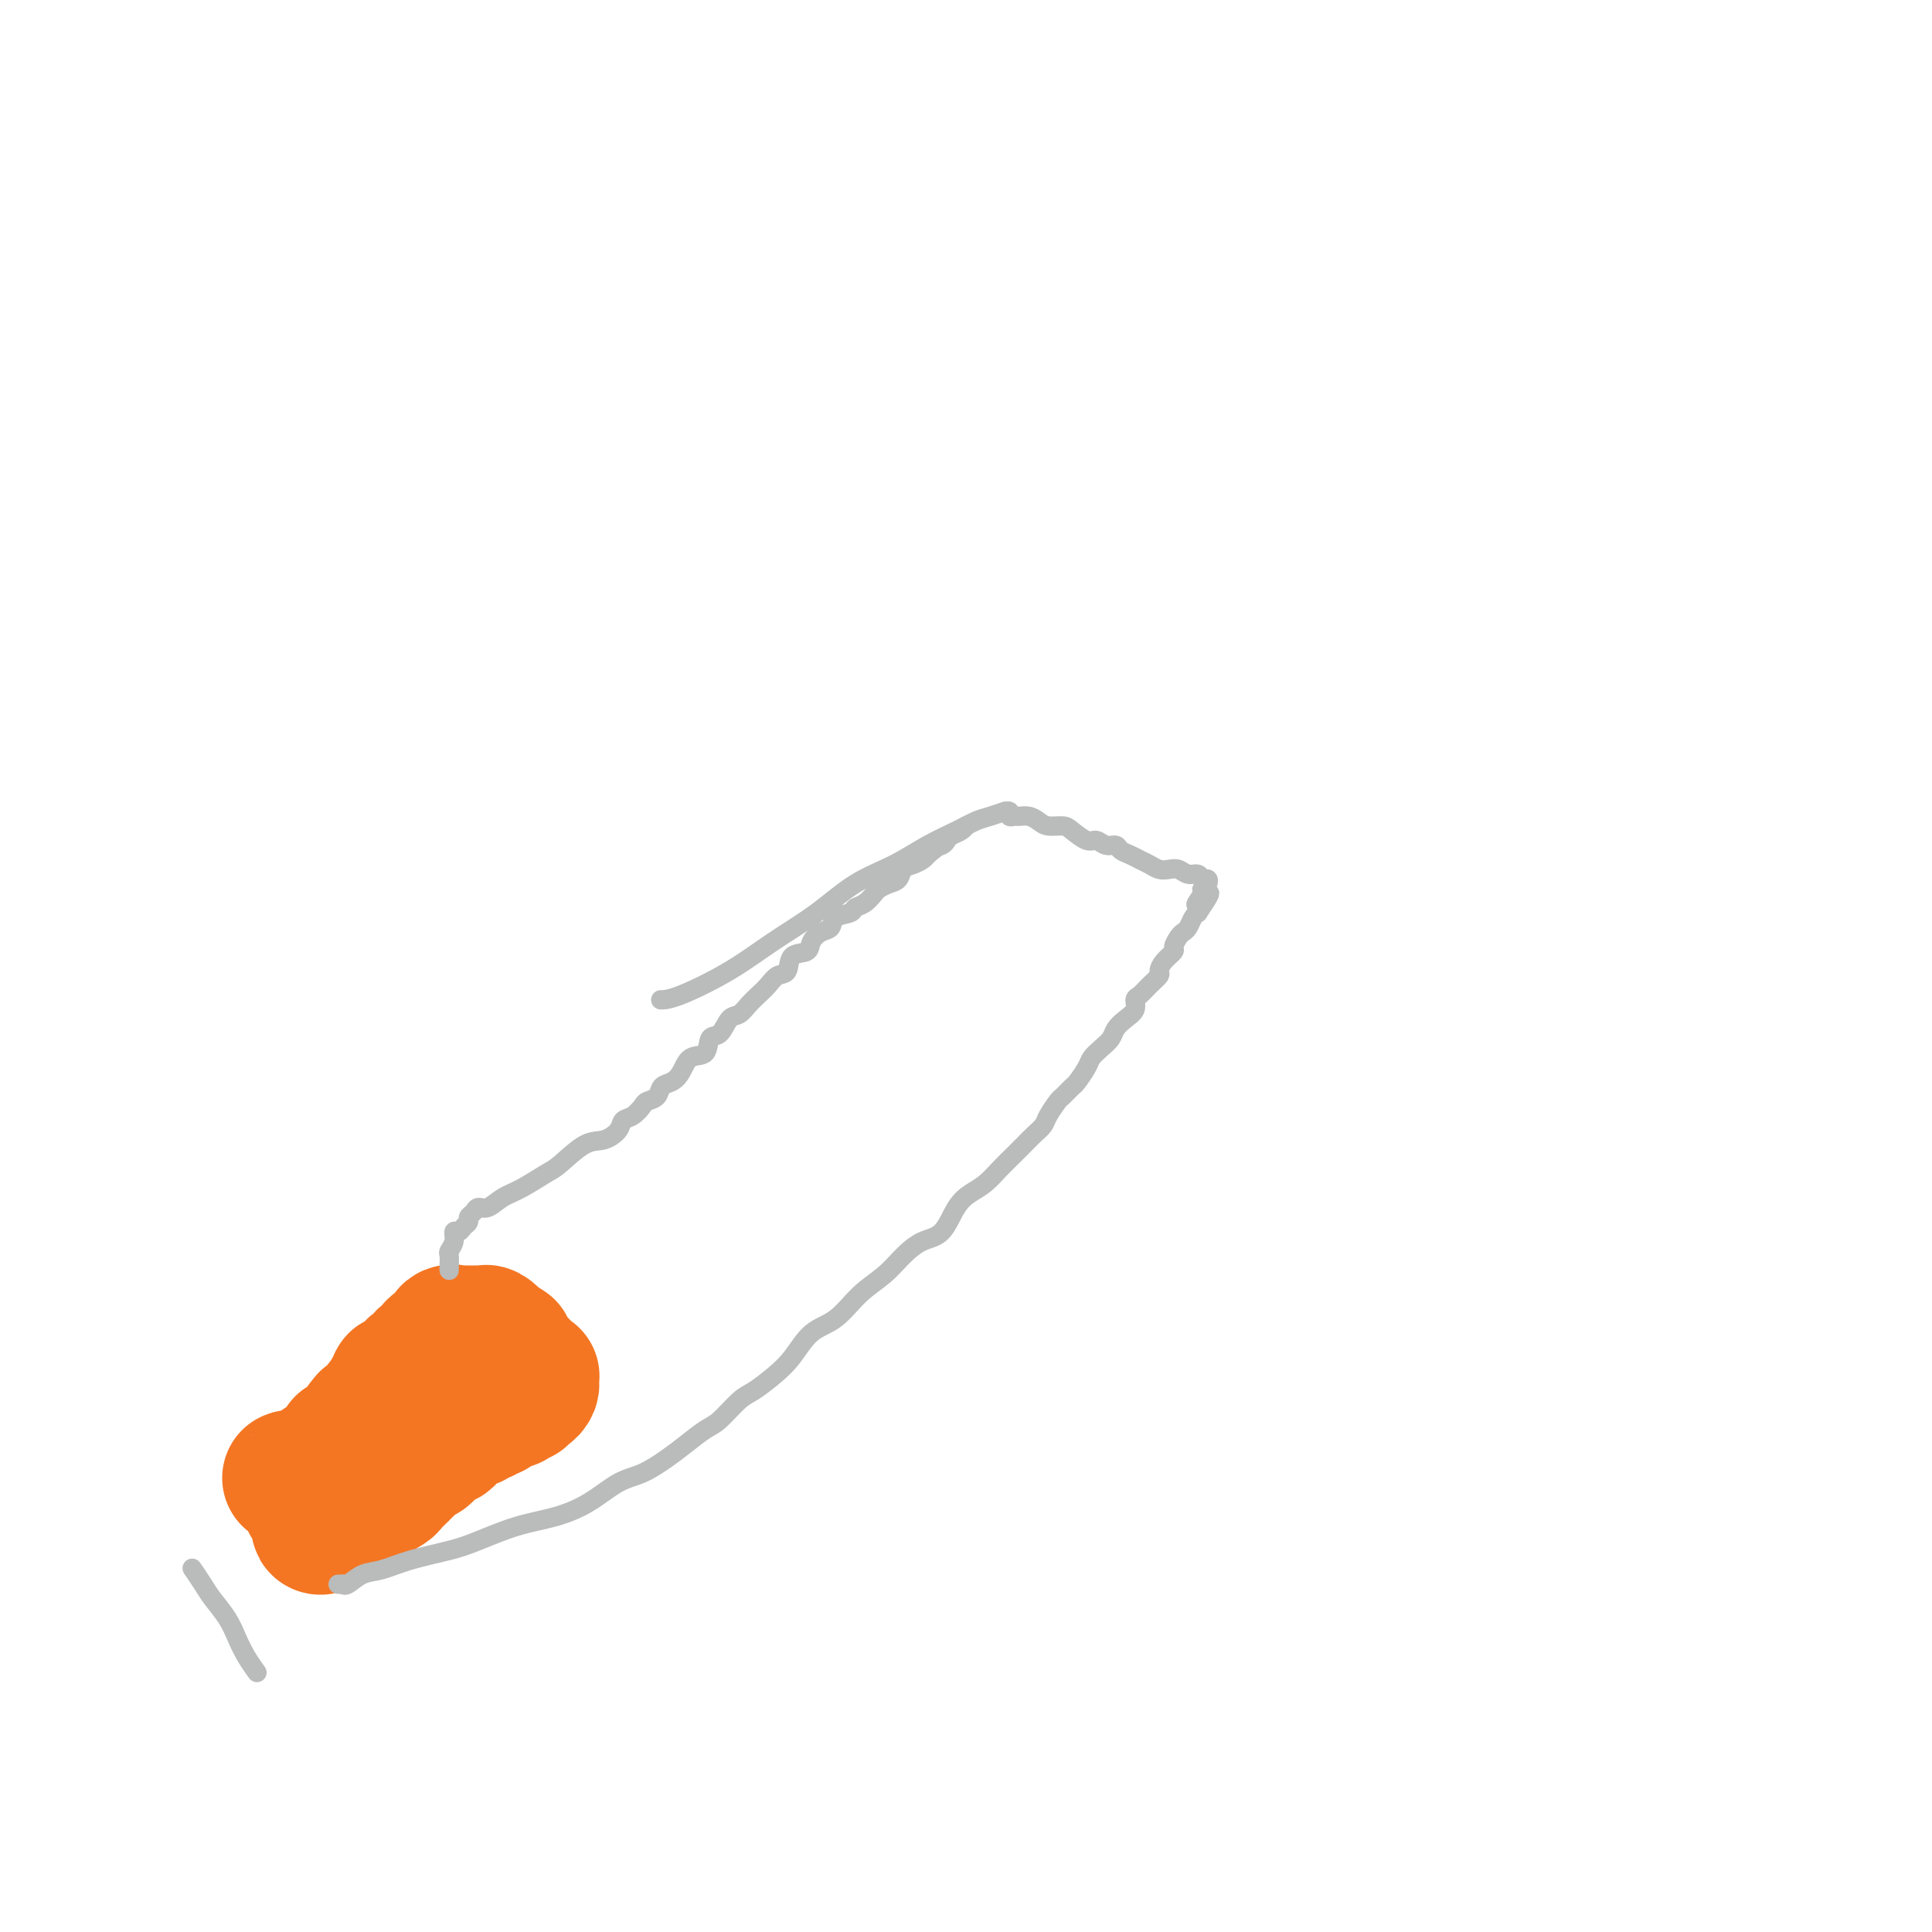 <svg viewBox='0 0 400 400' version='1.1' xmlns='http://www.w3.org/2000/svg' xmlns:xlink='http://www.w3.org/1999/xlink'><g fill='none' stroke='#F47623' stroke-width='28' stroke-linecap='round' stroke-linejoin='round'><path d='M60,306c0.303,-0.126 0.606,-0.252 1,0c0.394,0.252 0.879,0.880 1,1c0.121,0.120 -0.121,-0.270 0,0c0.121,0.270 0.607,1.201 1,2c0.393,0.799 0.694,1.467 1,2c0.306,0.533 0.618,0.930 1,1c0.382,0.070 0.835,-0.189 1,0c0.165,0.189 0.044,0.825 0,1c-0.044,0.175 -0.010,-0.110 0,0c0.010,0.110 -0.006,0.615 0,1c0.006,0.385 0.032,0.652 0,1c-0.032,0.348 -0.122,0.779 0,1c0.122,0.221 0.456,0.233 1,0c0.544,-0.233 1.299,-0.709 2,-1c0.701,-0.291 1.347,-0.397 2,-1c0.653,-0.603 1.312,-1.705 2,-2c0.688,-0.295 1.407,0.215 2,0c0.593,-0.215 1.062,-1.157 2,-2c0.938,-0.843 2.346,-1.588 3,-2c0.654,-0.412 0.555,-0.492 1,-1c0.445,-0.508 1.433,-1.446 2,-2c0.567,-0.554 0.712,-0.726 1,-1c0.288,-0.274 0.720,-0.651 1,-1c0.280,-0.349 0.407,-0.672 1,-1c0.593,-0.328 1.650,-0.662 2,-1c0.350,-0.338 -0.008,-0.681 0,-1c0.008,-0.319 0.382,-0.614 1,-1c0.618,-0.386 1.479,-0.864 2,-1c0.521,-0.136 0.703,0.068 1,0c0.297,-0.068 0.710,-0.410 1,-1c0.290,-0.590 0.459,-1.430 1,-2c0.541,-0.570 1.454,-0.870 2,-1c0.546,-0.130 0.724,-0.091 1,0c0.276,0.091 0.651,0.234 1,0c0.349,-0.234 0.671,-0.846 1,-1c0.329,-0.154 0.666,0.151 1,0c0.334,-0.151 0.667,-0.757 1,-1c0.333,-0.243 0.667,-0.121 1,0'/><path d='M102,292c5.058,-3.514 1.201,-0.798 0,0c-1.201,0.798 0.252,-0.321 1,-1c0.748,-0.679 0.792,-0.918 1,-1c0.208,-0.082 0.582,-0.007 1,0c0.418,0.007 0.882,-0.055 1,0c0.118,0.055 -0.109,0.226 0,0c0.109,-0.226 0.555,-0.848 1,-1c0.445,-0.152 0.890,0.167 1,0c0.110,-0.167 -0.114,-0.819 0,-1c0.114,-0.181 0.568,0.109 1,0c0.432,-0.109 0.844,-0.617 1,-1c0.156,-0.383 0.057,-0.643 0,-1c-0.057,-0.357 -0.072,-0.813 0,-1c0.072,-0.187 0.231,-0.107 0,0c-0.231,0.107 -0.850,0.240 -1,0c-0.150,-0.240 0.171,-0.853 0,-1c-0.171,-0.147 -0.834,0.172 -1,0c-0.166,-0.172 0.166,-0.835 0,-1c-0.166,-0.165 -0.828,0.167 -1,0c-0.172,-0.167 0.146,-0.832 0,-1c-0.146,-0.168 -0.756,0.162 -1,0c-0.244,-0.162 -0.121,-0.814 0,-1c0.121,-0.186 0.238,0.095 0,0c-0.238,-0.095 -0.833,-0.565 -1,-1c-0.167,-0.435 0.095,-0.835 0,-1c-0.095,-0.165 -0.548,-0.097 -1,0c-0.452,0.097 -0.905,0.222 -1,0c-0.095,-0.222 0.167,-0.790 0,-1c-0.167,-0.210 -0.762,-0.060 -1,0c-0.238,0.060 -0.119,0.030 0,0'/><path d='M102,278c-1.190,-1.558 -0.165,-0.953 0,-1c0.165,-0.047 -0.529,-0.745 -1,-1c-0.471,-0.255 -0.719,-0.068 -1,0c-0.281,0.068 -0.596,0.018 -1,0c-0.404,-0.018 -0.896,-0.005 -1,0c-0.104,0.005 0.180,0.002 0,0c-0.180,-0.002 -0.826,-0.002 -1,0c-0.174,0.002 0.123,0.008 0,0c-0.123,-0.008 -0.667,-0.029 -1,0c-0.333,0.029 -0.456,0.107 -1,0c-0.544,-0.107 -1.508,-0.399 -2,0c-0.492,0.399 -0.513,1.488 -1,2c-0.487,0.512 -1.440,0.448 -2,1c-0.560,0.552 -0.727,1.720 -1,2c-0.273,0.280 -0.651,-0.328 -1,0c-0.349,0.328 -0.668,1.591 -1,2c-0.332,0.409 -0.678,-0.035 -1,0c-0.322,0.035 -0.622,0.549 -1,1c-0.378,0.451 -0.836,0.839 -1,1c-0.164,0.161 -0.034,0.095 0,0c0.034,-0.095 -0.028,-0.219 0,0c0.028,0.219 0.147,0.780 0,1c-0.147,0.220 -0.560,0.100 -1,0c-0.440,-0.100 -0.907,-0.181 -1,0c-0.093,0.181 0.186,0.622 0,1c-0.186,0.378 -0.839,0.693 -1,1c-0.161,0.307 0.168,0.607 0,1c-0.168,0.393 -0.833,0.879 -1,1c-0.167,0.121 0.162,-0.121 0,0c-0.162,0.121 -0.817,0.607 -1,1c-0.183,0.393 0.106,0.693 0,1c-0.106,0.307 -0.605,0.621 -1,1c-0.395,0.379 -0.684,0.823 -1,1c-0.316,0.177 -0.658,0.089 -1,0'/><path d='M76,294c-2.570,2.947 -0.495,1.315 0,1c0.495,-0.315 -0.589,0.686 -1,1c-0.411,0.314 -0.148,-0.061 0,0c0.148,0.061 0.180,0.556 0,1c-0.180,0.444 -0.574,0.836 -1,1c-0.426,0.164 -0.885,0.099 -1,0c-0.115,-0.099 0.114,-0.233 0,0c-0.114,0.233 -0.570,0.832 -1,1c-0.430,0.168 -0.833,-0.096 -1,0c-0.167,0.096 -0.096,0.551 0,1c0.096,0.449 0.219,0.891 0,1c-0.219,0.109 -0.781,-0.114 -1,0c-0.219,0.114 -0.096,0.567 0,1c0.096,0.433 0.167,0.847 0,1c-0.167,0.153 -0.570,0.045 -1,0c-0.430,-0.045 -0.886,-0.026 -1,0c-0.114,0.026 0.113,0.059 0,0c-0.113,-0.059 -0.566,-0.212 -1,0c-0.434,0.212 -0.848,0.788 -1,1c-0.152,0.212 -0.044,0.061 0,0c0.044,-0.061 0.022,-0.030 0,0'/></g>
<g fill='none' stroke='#BABBBB' stroke-width='4' stroke-linecap='round' stroke-linejoin='round'><path d='M93,263c-0.009,-0.215 -0.017,-0.429 0,-1c0.017,-0.571 0.060,-1.497 0,-2c-0.060,-0.503 -0.224,-0.583 0,-1c0.224,-0.417 0.834,-1.173 1,-2c0.166,-0.827 -0.114,-1.727 0,-2c0.114,-0.273 0.622,0.082 1,0c0.378,-0.082 0.625,-0.601 1,-1c0.375,-0.399 0.876,-0.680 1,-1c0.124,-0.320 -0.130,-0.681 0,-1c0.130,-0.319 0.644,-0.598 1,-1c0.356,-0.402 0.553,-0.927 1,-1c0.447,-0.073 1.142,0.306 2,0c0.858,-0.306 1.878,-1.298 3,-2c1.122,-0.702 2.348,-1.115 4,-2c1.652,-0.885 3.732,-2.243 5,-3c1.268,-0.757 1.725,-0.914 3,-2c1.275,-1.086 3.366,-3.102 5,-4c1.634,-0.898 2.809,-0.678 4,-1c1.191,-0.322 2.398,-1.186 3,-2c0.602,-0.814 0.599,-1.579 1,-2c0.401,-0.421 1.206,-0.498 2,-1c0.794,-0.502 1.578,-1.429 2,-2c0.422,-0.571 0.484,-0.784 1,-1c0.516,-0.216 1.488,-0.433 2,-1c0.512,-0.567 0.565,-1.484 1,-2c0.435,-0.516 1.253,-0.633 2,-1c0.747,-0.367 1.421,-0.985 2,-2c0.579,-1.015 1.061,-2.426 2,-3c0.939,-0.574 2.334,-0.310 3,-1c0.666,-0.690 0.601,-2.334 1,-3c0.399,-0.666 1.262,-0.352 2,-1c0.738,-0.648 1.353,-2.256 2,-3c0.647,-0.744 1.328,-0.623 2,-1c0.672,-0.377 1.336,-1.251 2,-2c0.664,-0.749 1.328,-1.374 2,-2c0.672,-0.626 1.354,-1.252 2,-2c0.646,-0.748 1.258,-1.618 2,-2c0.742,-0.382 1.616,-0.277 2,-1c0.384,-0.723 0.278,-2.273 1,-3c0.722,-0.727 2.271,-0.632 3,-1c0.729,-0.368 0.637,-1.198 1,-2c0.363,-0.802 1.182,-1.577 2,-2c0.818,-0.423 1.636,-0.493 2,-1c0.364,-0.507 0.272,-1.449 1,-2c0.728,-0.551 2.274,-0.711 3,-1c0.726,-0.289 0.631,-0.708 1,-1c0.369,-0.292 1.202,-0.459 2,-1c0.798,-0.541 1.561,-1.458 2,-2c0.439,-0.542 0.554,-0.708 1,-1c0.446,-0.292 1.222,-0.708 2,-1c0.778,-0.292 1.556,-0.459 2,-1c0.444,-0.541 0.552,-1.454 1,-2c0.448,-0.546 1.236,-0.724 2,-1c0.764,-0.276 1.504,-0.650 2,-1c0.496,-0.350 0.748,-0.675 1,-1'/><path d='M192,177c4.738,-3.714 2.582,-2.501 2,-2c-0.582,0.501 0.408,0.288 1,0c0.592,-0.288 0.786,-0.652 1,-1c0.214,-0.348 0.449,-0.681 1,-1c0.551,-0.319 1.418,-0.624 2,-1c0.582,-0.376 0.881,-0.822 1,-1c0.119,-0.178 0.060,-0.089 0,0'/><path d='M70,328c0.435,0.015 0.870,0.030 1,0c0.130,-0.030 -0.044,-0.105 0,0c0.044,0.105 0.307,0.390 1,0c0.693,-0.390 1.816,-1.454 3,-2c1.184,-0.546 2.428,-0.573 4,-1c1.572,-0.427 3.471,-1.255 6,-2c2.529,-0.745 5.686,-1.409 8,-2c2.314,-0.591 3.784,-1.111 6,-2c2.216,-0.889 5.179,-2.149 8,-3c2.821,-0.851 5.500,-1.295 8,-2c2.500,-0.705 4.821,-1.672 7,-3c2.179,-1.328 4.215,-3.017 6,-4c1.785,-0.983 3.320,-1.258 5,-2c1.680,-0.742 3.507,-1.950 5,-3c1.493,-1.050 2.653,-1.943 4,-3c1.347,-1.057 2.880,-2.278 4,-3c1.120,-0.722 1.825,-0.946 3,-2c1.175,-1.054 2.820,-2.936 4,-4c1.180,-1.064 1.897,-1.308 3,-2c1.103,-0.692 2.594,-1.833 4,-3c1.406,-1.167 2.728,-2.359 4,-4c1.272,-1.641 2.492,-3.730 4,-5c1.508,-1.270 3.302,-1.720 5,-3c1.698,-1.280 3.301,-3.390 5,-5c1.699,-1.610 3.494,-2.721 5,-4c1.506,-1.279 2.724,-2.727 4,-4c1.276,-1.273 2.610,-2.371 4,-3c1.390,-0.629 2.836,-0.790 4,-2c1.164,-1.210 2.045,-3.469 3,-5c0.955,-1.531 1.985,-2.336 3,-3c1.015,-0.664 2.015,-1.189 3,-2c0.985,-0.811 1.956,-1.908 3,-3c1.044,-1.092 2.163,-2.178 3,-3c0.837,-0.822 1.394,-1.380 2,-2c0.606,-0.620 1.260,-1.303 2,-2c0.740,-0.697 1.564,-1.409 2,-2c0.436,-0.591 0.483,-1.059 1,-2c0.517,-0.941 1.505,-2.353 2,-3c0.495,-0.647 0.499,-0.529 1,-1c0.501,-0.471 1.499,-1.529 2,-2c0.501,-0.471 0.505,-0.353 1,-1c0.495,-0.647 1.480,-2.060 2,-3c0.520,-0.940 0.576,-1.407 1,-2c0.424,-0.593 1.218,-1.313 2,-2c0.782,-0.687 1.554,-1.340 2,-2c0.446,-0.660 0.567,-1.328 1,-2c0.433,-0.672 1.179,-1.349 2,-2c0.821,-0.651 1.716,-1.278 2,-2c0.284,-0.722 -0.044,-1.541 0,-2c0.044,-0.459 0.458,-0.560 1,-1c0.542,-0.440 1.211,-1.221 2,-2c0.789,-0.779 1.699,-1.556 2,-2c0.301,-0.444 -0.007,-0.557 0,-1c0.007,-0.443 0.331,-1.218 1,-2c0.669,-0.782 1.685,-1.570 2,-2c0.315,-0.430 -0.070,-0.500 0,-1c0.070,-0.500 0.596,-1.430 1,-2c0.404,-0.570 0.686,-0.782 1,-1c0.314,-0.218 0.662,-0.443 1,-1c0.338,-0.557 0.668,-1.445 1,-2c0.332,-0.555 0.666,-0.778 1,-1'/><path d='M248,189c4.891,-7.156 1.118,-3.044 0,-2c-1.118,1.044 0.419,-0.978 1,-2c0.581,-1.022 0.205,-1.043 0,-1c-0.205,0.043 -0.239,0.151 0,0c0.239,-0.151 0.752,-0.561 1,-1c0.248,-0.439 0.232,-0.906 0,-1c-0.232,-0.094 -0.681,0.185 -1,0c-0.319,-0.185 -0.508,-0.833 -1,-1c-0.492,-0.167 -1.286,0.149 -2,0c-0.714,-0.149 -1.346,-0.761 -2,-1c-0.654,-0.239 -1.330,-0.106 -2,0c-0.670,0.106 -1.335,0.183 -2,0c-0.665,-0.183 -1.329,-0.628 -2,-1c-0.671,-0.372 -1.348,-0.673 -2,-1c-0.652,-0.327 -1.277,-0.680 -2,-1c-0.723,-0.320 -1.543,-0.606 -2,-1c-0.457,-0.394 -0.549,-0.897 -1,-1c-0.451,-0.103 -1.260,0.193 -2,0c-0.740,-0.193 -1.409,-0.874 -2,-1c-0.591,-0.126 -1.103,0.303 -2,0c-0.897,-0.303 -2.179,-1.339 -3,-2c-0.821,-0.661 -1.179,-0.948 -2,-1c-0.821,-0.052 -2.103,0.129 -3,0c-0.897,-0.129 -1.407,-0.570 -2,-1c-0.593,-0.430 -1.268,-0.851 -2,-1c-0.732,-0.149 -1.521,-0.026 -2,0c-0.479,0.026 -0.648,-0.047 -1,0c-0.352,0.047 -0.888,0.212 -1,0c-0.112,-0.212 0.200,-0.801 0,-1c-0.200,-0.199 -0.911,-0.010 -1,0c-0.089,0.010 0.446,-0.161 0,0c-0.446,0.161 -1.873,0.654 -3,1c-1.127,0.346 -1.954,0.544 -3,1c-1.046,0.456 -2.310,1.170 -4,2c-1.690,0.830 -3.807,1.778 -6,3c-2.193,1.222 -4.461,2.720 -7,4c-2.539,1.280 -5.347,2.343 -8,4c-2.653,1.657 -5.149,3.908 -8,6c-2.851,2.092 -6.057,4.025 -9,6c-2.943,1.975 -5.624,3.993 -9,6c-3.376,2.007 -7.447,4.002 -10,5c-2.553,0.998 -3.586,0.999 -4,1c-0.414,0.001 -0.207,0.000 0,0'/><path d='M40,325c-0.187,-0.274 -0.373,-0.549 0,0c0.373,0.549 1.307,1.921 2,3c0.693,1.079 1.146,1.866 2,3c0.854,1.134 2.110,2.616 3,4c0.890,1.384 1.414,2.670 2,4c0.586,1.330 1.235,2.704 2,4c0.765,1.296 1.647,2.513 2,3c0.353,0.487 0.176,0.243 0,0'/></g>
</svg>